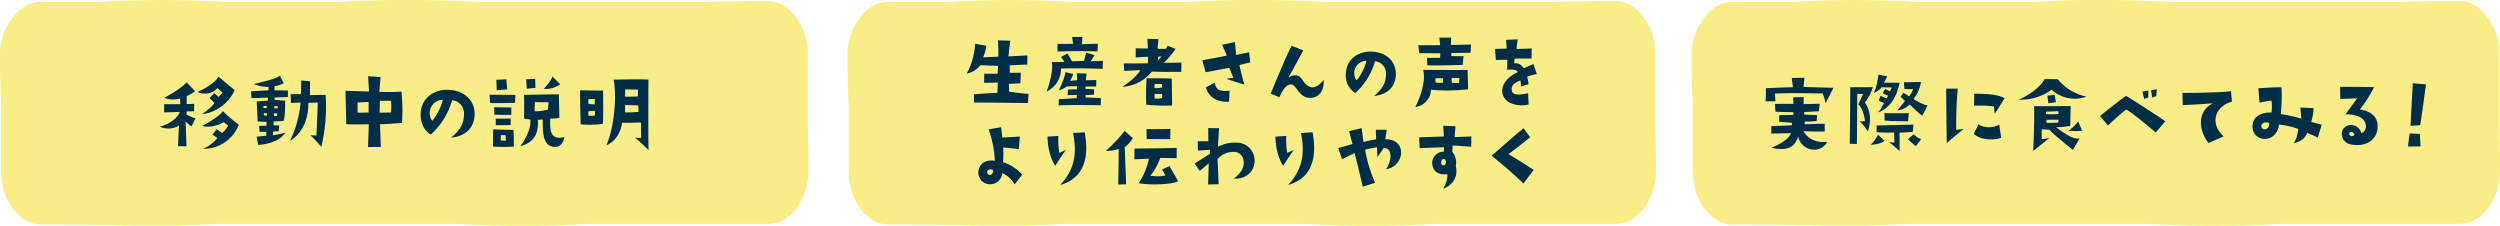 <svg xmlns="http://www.w3.org/2000/svg" xmlns:xlink="http://www.w3.org/1999/xlink" width="719.754" height="65" viewBox="0 0 719.754 65">
  <defs>
    <clipPath id="clip-path">
      <rect id="長方形_1924" data-name="長方形 1924" width="232.754" height="65" fill="#f8ed87"/>
    </clipPath>
    <clipPath id="clip-path-2">
      <rect id="長方形_1946" data-name="長方形 1946" width="140.683" height="21.378" transform="translate(0 0)" fill="none"/>
    </clipPath>
    <clipPath id="clip-path-4">
      <rect id="長方形_1947" data-name="長方形 1947" width="164.142" height="43.721" transform="translate(0 0)" fill="none"/>
    </clipPath>
    <clipPath id="clip-path-6">
      <rect id="長方形_1949" data-name="長方形 1949" width="190.135" height="22" fill="none"/>
    </clipPath>
  </defs>
  <g id="グループ_4474" data-name="グループ 4474" transform="translate(-290 -2133)">
    <g id="グループ_4473" data-name="グループ 4473">
      <g id="グループ_4467" data-name="グループ 4467" transform="translate(290 2133)">
        <g id="グループ_4466" data-name="グループ 4466" clip-path="url(#clip-path)">
          <path id="パス_14142" data-name="パス 14142" d="M232.593,36.6V15.851A17.292,17.292,0,0,0,227.8,3.392,8.963,8.963,0,0,0,221.241.329c-8.7,0-13.065.12-17.414.24H138.38C131.953.34,128.055,0,116.454,0c-9.078,0-13.438.29-17.984.569H64.376C59.9.3,55.541.027,46.6.027c-8.563,0-12.927.268-17.21.542H11.676c-3.414,0-6.468,2.039-8.549,5.25A16.759,16.759,0,0,0,0,15.851c0,6.578.147,10.556.325,13.991V49.171C.325,54.822,2.61,59.744,6,62.388a8.512,8.512,0,0,0,5.678,2.252c17.466,0,17.466.234,34.931.234,7.747,0,12.057-.2,15.98-.422h68.274c5.654.239,9.791.548,20.53.548,8.957,0,13.32-.277,17.8-.548h52.049c3.575,0,6.76-2.229,8.841-5.706a17.574,17.574,0,0,0,2.672-9.575c0-5.691-.069-9.437-.161-12.568" fill="#f8ed87"/>
        </g>
      </g>
      <g id="グループ_4587" data-name="グループ 4587" transform="translate(336.036 2154.811)">
        <g id="グループ_4574" data-name="グループ 4574" clip-path="url(#clip-path-2)">
          <path id="パス_14547" data-name="パス 14547" d="M0,14.656c3.428-.971,5.344-2.915,5.722-4.264-2.105.108-4.508.162-4.508.162V8.179h4.67L5.831,6.532c-1.107.351-3.4.486-4.536-.243,3.726-1.917,5.912-3.725,6.37-4.4l2.484,2.564a18.46,18.46,0,0,1-2.429,1.4L7.693,8.124A21.285,21.285,0,0,0,9.879,8.07l-.027,2.106c-.27.081-2.159.081-2.159.081v.891a9.077,9.077,0,0,0,2.564,1.106L9.1,14.549a6.506,6.506,0,0,1-1.7-1.431l.243,7.18-2.4-.026c.026-1.62.243-5.939.243-5.939A5.809,5.809,0,0,1,0,14.656M16.871.27l4.67,3.86a12.083,12.083,0,0,1-9.448,6.964s2.915-2.025,3.59-3.267l-1.377-1.4,1.3-1.4A9.867,9.867,0,0,1,16.9,6.1l1.16-1.3A6.9,6.9,0,0,1,16.6,3.535a4.89,4.89,0,0,1-5.777,1.108S15.332,2.834,16.871.27m5.857,13.82a10.863,10.863,0,0,1-10.284,6.937,11.5,11.5,0,0,0,4.1-3.077,8.418,8.418,0,0,0-1.429-.971l1.214-1.593,1.621,1.079a8.33,8.33,0,0,0,1.7-2.078l-1.241-1.026s-3.32,1.944-6.181,1.08c3.806-2.106,5.37-3.428,5.911-4.265a39.066,39.066,0,0,0,4.589,3.914" fill="#002e46"/>
          <path id="パス_14548" data-name="パス 14548" d="M32.973,4.184l3.886.053v1.89l-3.833.135v.675l3.024.243s.081,4.4-.432,5.83l-2.888.136L32.7,14.252l1.647.081-.108,1.619-1.674.135v1a15.956,15.956,0,0,0,3.509-.728c-.863,1.672-3.535,3.239-7.8,3.562l-.431-2.375,2.807-.3V16.142l-1.943.026-.136-1.727,2.133-.054V13.28s-1.431,0-2.564-.134l-.27-5.75,3.212-.244V6.289s-3.455.189-4.724.135l-.108-1.943,5.021-.3-.027-.972a11.874,11.874,0,0,1-4.238-.81c3.807-.945,5.911-1.376,7.558-2.4l1.08,2.159A9.358,9.358,0,0,1,33,3.023ZM29.815,9.339l.944-.054V8.664l-.944.054Zm.971,1.431H29.9l.053.648.837.108Zm3,.053h-.971l.053.73a3.221,3.221,0,0,0,.837,0Zm-.864-2.05.027.593a9.25,9.25,0,0,0,.946,0V8.718ZM47.711,5.506a49.373,49.373,0,0,1-1.242,14.928s-2.511-2.808-3.186-3.321l1.782.108s.405-8.205.351-9.556a22.374,22.374,0,0,1-2.672.109c0,2.618-.459,7.962-5.291,10.986A31.366,31.366,0,0,0,40.5,7.72s-3.535.135-2.779.081L37.643,5.29l2.968-.027.081-3.913,2.511.242V5.561Z" fill="#002e46"/>
          <path id="パス_14549" data-name="パス 14549" d="M63.373,13.928l.216,6.559s-2.807,0-3.671.054c0,0,.162-5.317.244-6.56,0,0-5.21.081-6.506-.053,0,0-.216-8.745-.216-9.582l6.775.188-.27-4.4,3.591.243-.378,4.265s4.211.134,6.37-.082a49.267,49.267,0,0,1,.162,8.989s-5.264.512-6.317.378M60.08,7.558l-3.158.134L56.9,10.607c1.512.055,3.185-.026,3.185-.026Zm6.478,3.023a27.14,27.14,0,0,0,0-3.374H63.32c.053.458-.081,3.428-.081,3.428Z" fill="#002e46"/>
          <path id="パス_14550" data-name="パス 14550" d="M87.537,11.175a3.813,3.813,0,0,0-3.4-4.158,20.94,20.94,0,0,1-6.154,9.907c-1.863-1.079-3.1-3.347-2.888-6.343.269-4.292,3.968-6.722,8.044-6.532,5.1.242,7.773,3.643,7.449,7.585-.323,3.617-2.807,5.8-6.774,6.208,2.915-2.4,3.7-4.346,3.724-6.667M81.464,6.91a3.818,3.818,0,0,0-3.05,6.073,15.623,15.623,0,0,0,3.05-6.073" fill="#002e46"/>
          <path id="パス_14551" data-name="パス 14551" d="M94.912,5.452l7.45.081L102.228,7.8s-6.614.135-7.181.027Zm1.08,9.987s4.13.135,5.8.162a46.466,46.466,0,0,1,.08,4.805s-3.994.162-5.965-.027c0,0-.027-3.941.081-4.94m5.183-4.183s-3.861.053-4.886-.082l-.054-2.1,4.94.054Zm-4.482,1.106,4.32-.027-.028,1.863s-3.671.054-4.292.026Zm3.294-8.449s-1.592.189-3.023.243l-.081-3,2.861-.135ZM98.1,18.6a10.514,10.514,0,0,0,1.484.109,4.545,4.545,0,0,0-.135-1.62l-1.3.027Zm5.641,1.7s3.158-3.887,2.942-7.666c0,0-.864-.162-1.835-.3,0,0,.081-6.586-.028-6.829,0,0,9.34-.189,10.042-.163l.161,6.749a13.127,13.127,0,0,1-2.644.243c-.108,3.374-.055,6.29,4.1,5.318-.243,1.269-1.106,3.077-3.13,2.807-2.079-.244-3.348-1.89-3.1-7.936,0,.026-.081.135-1.431.135.216,3.428-.647,6.451-5.074,7.639M105.467,1l2.591-.081s.053,2.295.053,2.564l-2.509.243s-.082-1.7-.135-2.726m2.4,9.205a11.338,11.338,0,0,0,3.859-.487l.19-2.1-3.968-.026Zm2.672-6.425C111.863,2.24,112.89,1,112.971.161l2.267,2.3a7.213,7.213,0,0,1-4.7,1.322" fill="#002e46"/>
          <path id="パス_14552" data-name="パス 14552" d="M121.14,13.981s-.269-8.825-.135-9.8c0,0,5.615.135,6.586.08,0,0,.109,8.664-.08,9.582a27.526,27.526,0,0,1-6.371.135m2.214-5.939a6.911,6.911,0,0,0,1.835.191l.027-1.54h-1.862Zm0,3.455a6.458,6.458,0,0,0,1.89-.053V10.122a14.49,14.49,0,0,0-1.89.107Zm5.21,8.531c2.51-6.073,2.915-14.845,2.051-18.9,0,0,8.692-.215,10.042,0,0,0-.109,15.306.026,20.245,0,0-2.807-2.671-3.914-3.589a12.01,12.01,0,0,0,1.809.107c-.135-2.564,0-3.455-.054-4.427,0,0-4.94.109-5.48.055,0,.782-.864,4.993-4.48,6.505m5.344-9.475a34.522,34.522,0,0,0,3.887-.162l-.054-1.835-3.806-.136Zm.027-4.535c1.7.055,3.671-.08,3.671-.08l.027-1.943-3.671-.054Z" fill="#002e46"/>
        </g>
      </g>
    </g>
    <g id="グループ_4472" data-name="グループ 4472">
      <g id="グループ_4469" data-name="グループ 4469" transform="translate(534 2133)">
        <g id="グループ_4466-2" data-name="グループ 4466" clip-path="url(#clip-path)">
          <path id="パス_14142-2" data-name="パス 14142" d="M232.593,36.6V15.851A17.292,17.292,0,0,0,227.8,3.392,8.963,8.963,0,0,0,221.241.329c-8.7,0-13.065.12-17.414.24H138.38C131.953.34,128.055,0,116.454,0c-9.078,0-13.438.29-17.984.569H64.376C59.9.3,55.541.027,46.6.027c-8.563,0-12.927.268-17.21.542H11.676c-3.414,0-6.468,2.039-8.549,5.25A16.759,16.759,0,0,0,0,15.851c0,6.578.147,10.556.325,13.991V49.171C.325,54.822,2.61,59.744,6,62.388a8.512,8.512,0,0,0,5.678,2.252c17.466,0,17.466.234,34.931.234,7.747,0,12.057-.2,15.98-.422h68.274c5.654.239,9.791.548,20.53.548,8.957,0,13.32-.277,17.8-.548h52.049c3.575,0,6.76-2.229,8.841-5.706a17.574,17.574,0,0,0,2.672-9.575c0-5.691-.069-9.437-.161-12.568" fill="#f8ed87"/>
        </g>
      </g>
      <g id="グループ_4588" data-name="グループ 4588" transform="translate(568.306 2143.64)">
        <g id="グループ_4575" data-name="グループ 4575" clip-path="url(#clip-path-4)">
          <path id="パス_14553" data-name="パス 14553" d="M17.646,19.021s-13.5-.15-15.521-.15L2.075,16.5s6.3-.451,6.772-.4l.125-2.973s-2.473.1-3.973.049l.076-2.6s3.6.05,3.849,0l.1-2.249s-4.374-.151-5.073-.2A6.613,6.613,0,0,1,0,10.548a19.619,19.619,0,0,0,2.424-8.6l3.224.575a11.545,11.545,0,0,1-.924,3.35l4.4-.2A46.562,46.562,0,0,0,9,.975l3.524.1-.5,4.523s4.9-.274,5.448-.274l-.024,2.624s-4.224.175-5.049.224l.024,2.15s2.076.025,3.175-.05l-.125,3.05s-2.973.175-3.324.224l.1,2.225s3.9.524,5.573.625Z" fill="#002e46"/>
          <path id="パス_14554" data-name="パス 14554" d="M35.67,7l3.549-.1-.074,2.274S30.8,8.9,27.147,9.1A7.063,7.063,0,0,1,23,15.7c.775-1.8,2.049-6.5,1.475-8.472,2.024,0,2.924-.026,3.648-.05a12.143,12.143,0,0,0-.949-1.425l1.8-1A22.09,22.09,0,0,1,30.321,7l3.474-.1.6-2.374,2.4.7A9.746,9.746,0,0,1,35.67,7M30.621,1.949,30.371,0h2.975L33.17,2.074s4.324-.1,4.574-.125l-.049,2.2c-6.5-.1-6.6-.076-11.548.024V2s3.949.025,4.474-.051m3.6,15.472s3.724.125,4.424.225l-.051,2.024s-8.6-.2-12.121.051l.049-1.8s4.224-.226,5.2-.325l-.025-.9s-1.749.05-2.649.05l.1-1.6s2.349-.1,2.6-.05v-.925s-1.95.024-2.875.075a8.2,8.2,0,0,1-2.324,1.124s1.8-3.749,1.875-5.248l2.274.55a9.9,9.9,0,0,1-.924,1.949l2.024-.15-.075-2.025,2.8.076-.2,1.949,3-.074-.05,1.849s-2.75.025-3.074.025v.674l2.474.125V16.6s-2.05.15-2.449.15Z" fill="#002e46"/>
          <path id="パス_14555" data-name="パス 14555" d="M56.76,7.448s3.749-.025,5.074-.075l-.051,2.675s-7.347.05-8.447-.1a11.646,11.646,0,0,1-8.523,4.4c3.3-2.175,4.424-3.6,5.174-4.8l-4.624.224-.125-2.149s6.024,0,6.948-.05L52.211,5.7s-2.4.125-3.549.2V3.274l3.5.05L52.036.55,55.21.625,54.96,3.4a22.109,22.109,0,0,0,2.425,0l.475-.849,2.274.874A25.6,25.6,0,0,1,56.76,7.448m2.274,4.574.125,7.7a49.915,49.915,0,0,1-7.473-.226s-.125-4.8.125-7.6c0,0,6.7-.025,7.223.125m-2.749,2.5-.1-.974H54.111l-.05,1.125a5.12,5.12,0,0,0,2.224-.151m0,1.875H54.111v1.325a5.147,5.147,0,0,0,2.174-.151Zm-.15-10.772-1.05.05-.05,1.2c.45-.55.45-.55,1.1-1.249" fill="#002e46"/>
          <path id="パス_14556" data-name="パス 14556" d="M79.961,13.722s-3.973-1.2-5.124-1.675a15.344,15.344,0,0,1,1.951-.274s-.925-2.3-1.2-2.9c0,0-5.8,1.125-6.773,1.275l-.975-3.424s6.274-1.149,7.075-1.375l-1.375-3.1,3.7-.775.325,3.7s3.048-.6,3.75-.774l.349,2.924s-2.6.575-3.15.8c0,0,.874,3.749,1.449,5.6m-4.273,1.75-.15,3.2c-3.124.1-5.724-1-6.673-4.149l2.549-1.375c.325,1.974,1.324,2.649,4.274,2.325" fill="#002e46"/>
          <path id="パス_14557" data-name="パス 14557" d="M102.787,12.322c.2,2.85-1.15,5.3-4.1,5.2-3-.074-3.7-3.723-5.2-3.848-1.349-.1-2.449,1.449-3.449,3.673l-2.5-1.024S91.964,5.449,93.563,2.55l3.35,1.324s-3.925,7.223-4.274,7.848a3.139,3.139,0,0,1,2.625-.6c1.649.6,1.375,2.3,3.523,3.224,1.5.675,3.149-.875,4-2.024" fill="#002e46"/>
          <path id="パス_14558" data-name="パス 14558" d="M120.717,10.822a3.528,3.528,0,0,0-3.148-3.848,19.4,19.4,0,0,1-5.7,9.172,6.005,6.005,0,0,1-2.673-5.874c.25-3.973,3.673-6.223,7.447-6.048,4.724.225,7.2,3.375,6.9,7.023-.3,3.35-2.6,5.374-6.273,5.749,2.7-2.225,3.425-4.024,3.449-6.174m-5.623-3.949A3.536,3.536,0,0,0,112.27,12.5a14.456,14.456,0,0,0,2.824-5.624" fill="#002e46"/>
          <path id="パス_14559" data-name="パス 14559" d="M144.371,15.071a52.95,52.95,0,0,1-10.7.125,5.155,5.155,0,0,1-4.5,4.974c1.325-2.65,3.124-7.324,2.249-10.7,0,0,12.171.076,12.8.026ZM139.547,4.624V5.5s3.25.075,3.5,0l-.25,2.524s-4.749.225-10.173.15L132.523,6s3.375.05,3.776,0l.074-1.3s-3.524-.025-6.049-.025L130,2.4s5.948,0,6.323-.05l-.25-2.174H139.5L139.4,2.3s5.374-.076,5.8-.151l-.124,2.4s-5.149.075-5.524.075M137.173,11.9l-2.2-.025v1.25a10.191,10.191,0,0,0,2.175.024Zm4.649-.075H139.6l.075,1.375c.575,0,2,.1,2,.1a3.937,3.937,0,0,0,.15-1.475" fill="#002e46"/>
          <path id="パス_14560" data-name="パス 14560" d="M164.142,10.648a23.483,23.483,0,0,0-2.8.8,11.083,11.083,0,0,1,.426,2.149l-2.175.651s-.024-1.776-.25-1.7c-1.724.651-2.574,1.425-2.425,2.775.226,1.724,2.7,1.274,4.725.875l.149,3.223c-2.449.7-6.547.051-7.422-2.749-.875-2.824,1.474-5.249,4.3-6.547-.25-.526-.8-.875-3.074-.675l.074-2.875c-2.623.025-2.623.025-3.323.075l-.225-3.225s3.024-.024,3.349-.1l-.175-2.5,3.325-.151s-.326,2.525-.276,2.8c0,0,3.724-.125,4.324-.176l-.049,2.9s-4.049.025-4.85.025c-.024,0-.125,1.05-.149,1.35a2.7,2.7,0,0,1,2.724,1.449s1.749-.7,2.8-1.249Z" fill="#002e46"/>
          <path id="パス_14561" data-name="パス 14561" d="M16,39.647l-2.2,2.8a8.155,8.155,0,0,0-3.549-3.274A3.466,3.466,0,0,1,6.924,42.4a3.349,3.349,0,0,1-3.475-4.1c.5-2.5,2.925-2.974,4.674-2.649a31.811,31.811,0,0,0-1.8-9.048L9.9,25.975s.274,2.175.349,2.975c0,0,2.775-.125,5.074-.276L15,32.274s-2.9-.351-4.472-.45a35.1,35.1,0,0,1-.051,4.223A12.705,12.705,0,0,1,16,39.647M7.424,38.222c-.725-.3-1.449.05-1.5.625-.05.425.125.875.85.875.775-.051,1.05-1.351.65-1.5" fill="#002e46"/>
          <path id="パス_14562" data-name="パス 14562" d="M28.571,32.523s-1.3,1.749-3.049,4.573c0,0-2.15-2.848-2.25-8.4l3.125-.2a23.046,23.046,0,0,0,.274,4.874Zm5.4-5.074c1.075,5.773.775,12.947-7.048,15.171,4.573-4.948,4.7-9.6,3.724-14.971Z" fill="#002e46"/>
          <path id="パス_14563" data-name="パス 14563" d="M43.733,32.223a9.006,9.006,0,0,1-3.674.551c2.1-1.725,5.348-5.4,5.373-5.775l2.4,2.125a8.463,8.463,0,0,1-2.324,2.6l.4,10.7-2.274.05s.2-9.7.1-10.248m12,2.6A17.446,17.446,0,0,1,52.9,39.946s2.975.451,4.349-.125L56.23,38.172l2.149-1,2.5,4.349c-1.525.95-8,1.224-11.348.575a20.59,20.59,0,0,0,2.95-7.048l-4.2.175.051-3.074c3.5-.076,8.9-.076,12.147-.226l-.026,2.949ZM51.756,26.55l6.9-.051-.05,2.925s-6.248-.05-6.774,0Z" fill="#002e46"/>
          <path id="パス_14564" data-name="パス 14564" d="M82.828,34.822c.551,3.074-1.8,6.249-5.923,5.949,2-1.475,3.249-3.274,2.749-5.5A2.738,2.738,0,0,0,76.63,33.1a5.839,5.839,0,0,0-4.4,2.075l.327,7.223-3.05.075s.149-4.848.175-6.073l-2.575,2.174-1.449-2.149s3.4-2.174,4.373-2.775l-.024-1.175-3.425.25-.049-2.7s2.7.026,3.049-.024l-.051-3.775,3.125.05-.325,5.349a10.47,10.47,0,0,1,5.249-1.2,5.116,5.116,0,0,1,5.248,4.4" fill="#002e46"/>
          <path id="パス_14565" data-name="パス 14565" d="M94.189,32.523s-1.3,1.749-3.05,4.573c0,0-2.15-2.848-2.249-8.4l3.124-.2a23.027,23.027,0,0,0,.275,4.874Zm5.4-5.074c1.075,5.773.774,12.947-7.048,15.171,4.573-4.948,4.7-9.6,3.724-14.971Z" fill="#002e46"/>
          <path id="パス_14566" data-name="パス 14566" d="M125.078,33.4a4.984,4.984,0,0,1-4.349,4.674,7.353,7.353,0,0,0,1.3-3.724c-.051-1.224-.375-2.349-1.949-2.375l-1.825,2.6-.124-2.824s-2.9.5-3.425.724a41.671,41.671,0,0,0,2.874,9.5L114.031,43.1s-1.724-7.523-2.375-9.673c0,0-2.249,1.075-3.6,1.775l-1.075-3.225s2.651-.724,4.1-1.149l-.975-3.7s2.15-.55,3.624-.874c0,0,.35,2.923.525,3.973,1.474-.325,2.074-.5,3.625-.774l-.076-2.75h3.15s-.375,2.324-.451,2.75c3.1-.051,4.6,1.724,4.574,3.948" fill="#002e46"/>
          <path id="パス_14567" data-name="パス 14567" d="M130.434,32l-.175-3.1s4.9-.175,7.123-.249l-.174-3.1,3.524.15-.25,3.125s2.324-.075,4.824-.175l-.051,2.949s-5.073-.35-5.348-.35l-.075,1.875a4.583,4.583,0,0,1,.974,3.973c.476,1.9.375,4.9-3.574,6.624.875-1.8,1.275-2.949,1.15-4.249-1.524.275-4.023-.025-4.349-2.925a3.292,3.292,0,0,1,3.375-3.524V31.749s-5.774.2-6.974.25m6.923,3.149c-.324,0-.7.175-.749.949a.809.809,0,0,0,.55.875c.375.05.775-.149.824-.925.025-.574-.3-.875-.625-.9" fill="#002e46"/>
          <path id="パス_14568" data-name="パス 14568" d="M160.3,42.195a113.667,113.667,0,0,0-9.172-7.973s7.322-6.473,9.2-7.948l1.9,2.6s-5.275,4.223-6.249,4.848c6.249,3.749,4.8,3.075,7.272,4.525Z" fill="#002e46"/>
        </g>
      </g>
    </g>
    <g id="グループ_4471" data-name="グループ 4471">
      <g id="グループ_4468" data-name="グループ 4468" transform="translate(777 2133)">
        <g id="グループ_4466-3" data-name="グループ 4466" clip-path="url(#clip-path)">
          <path id="パス_14142-3" data-name="パス 14142" d="M232.593,36.6V15.851A17.292,17.292,0,0,0,227.8,3.392,8.963,8.963,0,0,0,221.241.329c-8.7,0-13.065.12-17.414.24H138.38C131.953.34,128.055,0,116.454,0c-9.078,0-13.438.29-17.984.569H64.376C59.9.3,55.541.027,46.6.027c-8.563,0-12.927.268-17.21.542H11.676c-3.414,0-6.468,2.039-8.549,5.25A16.759,16.759,0,0,0,0,15.851c0,6.578.147,10.556.325,13.991V49.171C.325,54.822,2.61,59.744,6,62.388a8.512,8.512,0,0,0,5.678,2.252c17.466,0,17.466.234,34.931.234,7.747,0,12.057-.2,15.98-.422h68.274c5.654.239,9.791.548,20.53.548,8.957,0,13.32-.277,17.8-.548h52.049c3.575,0,6.76-2.229,8.841-5.706a17.574,17.574,0,0,0,2.672-9.575c0-5.691-.069-9.437-.161-12.568" fill="#f8ed87"/>
        </g>
      </g>
      <g id="グループ_4589" data-name="グループ 4589" transform="translate(798.309 2154.5)">
        <g id="グループ_4577" data-name="グループ 4577" clip-path="url(#clip-path-6)">
          <path id="パス_14578" data-name="パス 14578" d="M10.879,16.223c1.484.189,6.154.137,6.154.137V14.118l-5.8.162.081-.782a31.97,31.97,0,0,0,3.4-.162l.135-1.674L11.1,11.473l.026-.729c.4,0,4.238-.216,4.238-.216l.216-2.159-4.615.108V6.452l-3.023.054.081,1.916c-.675-.053-5.345,0-5.345,0l.188,2.24c1.324.082,5.129.137,5.129.137l.028.781c-.3,0-4.1.082-4.1.082v1.916c.621,0,3.645.27,3.645.27l.053.7c-1.646.16-5.965.242-5.965.242v2.16h.027c.567,0,5.642-.109,5.642-.109-.729,1.781-2.969,3.024-5.615,4.211,3.941.865,6.614.27,7.666-3.238a4.766,4.766,0,0,0,3.941,3.724,4.158,4.158,0,0,0,4.426-2.213c-4.615.54-6.423-2.294-6.855-3.1" fill="#002e46"/>
          <path id="パス_14579" data-name="パス 14579" d="M11.2.891,7.558.946l.324,2.672c-2.618.027-7.774.271-7.774.271S.108,6.614,0,7.666H2.835L2.7,5.426c4.373-.135,4.67-.135,13.74-.027a12.862,12.862,0,0,1,.81,2.836C18.383,6.1,19.543,3.78,19.543,3.78l-8.611-.243Z" fill="#002e46"/>
          <path id="パス_14580" data-name="パス 14580" d="M41.025,13.416l.216-2.348c-.432.08-7.018.028-7.018.028l.054,2.105c1.646.215,6.748.215,6.748.215" fill="#002e46"/>
          <path id="パス_14581" data-name="パス 14581" d="M33.414,3.617,36.3,3.7c-.054.189-.486,1.08-.486,1.08a9.092,9.092,0,0,1-1.377-.7l-.7,1.215a8.656,8.656,0,0,0,1.539.756l-.378.81L33.09,6.1l-.513,1.377,1.484.7a9.624,9.624,0,0,1-1.673,2.7c4.292-1.7,5.479-5.481,6.235-8.557,0,0-3.212.027-4.534-.027.242-.405.485-.918.944-1.836L32.469,0A18.156,18.156,0,0,1,31.2,5.263a5.936,5.936,0,0,0,2.214-1.646" fill="#002e46"/>
          <path id="パス_14582" data-name="パス 14582" d="M44.751,2.105l-4.913.083.135,1.943c.512.028,2.51.028,2.51.028a5.975,5.975,0,0,1-1.214,2.077L39.73,5.184l-.836,1.132,1.213,1.242a25.875,25.875,0,0,1-2.24,2.754,5.927,5.927,0,0,0,3.645-1.756,35.565,35.565,0,0,0,3.59,3.268l1.565-3c-1.269,0-4.049-1.836-4.049-1.836a10.724,10.724,0,0,0,2.133-4.887" fill="#002e46"/>
          <path id="パス_14583" data-name="パス 14583" d="M30.876,3.592l-6.5.025c.054.729-.135,16.278-.135,16.278l2.051.054c.027-1.324.109-14.441.109-14.441l1.673.053c-.431,1.052-1.377,2.97-1.377,2.97,1.621,1.512,1.917,4.831,1.917,4.831-.243.054-1.511.082-1.511.082a11.717,11.717,0,0,1,2.321,2.916c1.835-5.157-.837-8.342-.837-8.342a13.572,13.572,0,0,0,2.294-4.426" fill="#002e46"/>
          <path id="パス_14584" data-name="パス 14584" d="M30.282,20.164c2.942-.053,3.941-1.16,3.941-1.16l-1.836-1.729a11.8,11.8,0,0,1-2.105,2.889" fill="#002e46"/>
          <path id="パス_14585" data-name="パス 14585" d="M42.375,16.467l.216-2.078c-.81,0-10.635.242-10.635.242l.027,1.943a46.418,46.418,0,0,0,5.047.055l.081,2.914a14.445,14.445,0,0,1-1.565-.135C36.707,20.272,38.6,22,38.6,22l-.028-5.291Z" fill="#002e46"/>
          <path id="パス_14586" data-name="パス 14586" d="M41.025,18.572a14.026,14.026,0,0,0,2.268,2l1.484-2a6.6,6.6,0,0,1-2.159-1.4Z" fill="#002e46"/>
          <path id="パス_14587" data-name="パス 14587" d="M55.327,4l-3.319.027c0,6.073.161,15.682.161,15.682,1.755-1.619,4.859-4.076,4.859-4.076l-2.133.244A115.559,115.559,0,0,1,55.327,4" fill="#002e46"/>
          <path id="パス_14588" data-name="パス 14588" d="M60.024,8.936a36.665,36.665,0,0,1,5.723.189l.215,2.106c1-1.35,1.835-2.889,2.862-4.455-2.106-1.215-5.777-1.268-8.746-1.3Z" fill="#002e46"/>
          <path id="パス_14589" data-name="パス 14589" d="M61.266,14.334l-1.322,2.672c2.213,2.133,6.532,1.781,7.882,1.16l-.54-3.752a6.347,6.347,0,0,1-6.02-.08" fill="#002e46"/>
          <path id="パス_14590" data-name="パス 14590" d="M84.1,1.3,80.291,1.27C79.32,3.455,75.972,5.8,72.922,7.207A15.114,15.114,0,0,0,82.369,4.32a9.775,9.775,0,0,0,10.015,2A14.619,14.619,0,0,1,84.1,1.3" fill="#002e46"/>
          <path id="パス_14591" data-name="パス 14591" d="M87.283,16.088a16.271,16.271,0,0,0,3.859.055l-1.16-2.727a10.736,10.736,0,0,1-2.7,2.672" fill="#002e46"/>
          <path id="パス_14592" data-name="パス 14592" d="M83.234,5.8l-2.105.242c.053.4.3,2.188.3,2.188l2.16-.3Z" fill="#002e46"/>
          <path id="パス_14593" data-name="パス 14593" d="M83.638,15.118a22.814,22.814,0,0,0,4.076-.379l.135-5.7-10.554.028c.216,2.861-.243,12.9-.243,12.9l4.7-3.779a11.443,11.443,0,0,1-2.242.379V15.711l2.295.162c.4.809,6.667,5.776,6.667,5.776l1.944-3.321c-1.619.594-5.156-1.916-6.776-3.21m-2.861-4.481,3.51-.135v.836s-3.267.108-3.536,0Zm.081,3.211-.026-.863,3.508-.028-.053.838a33.128,33.128,0,0,1-3.429.053" fill="#002e46"/>
          <path id="パス_14594" data-name="パス 14594" d="M112.491,6.182l.162-2-1.674.322.352,2.106a6.842,6.842,0,0,1,1.16-.432" fill="#002e46"/>
          <path id="パス_14595" data-name="パス 14595" d="M110.2,6.561v-2l-1.7.324.514,2.106a7.656,7.656,0,0,1,1.187-.432" fill="#002e46"/>
          <path id="パス_14596" data-name="パス 14596" d="M96.3,11.877c.4.514,2.268,2.754,2.268,2.754,1.322-1.133,2.942-2.889,5.236-4.588,2,.971,6.289,4.8,8.529,6.586l2.754-3.186c-1.808-1.4-11.256-7.341-11.256-7.341-.837.377-7.531,5.775-7.531,5.775" fill="#002e46"/>
          <path id="パス_14597" data-name="パス 14597" d="M134.289,7.748l-.3-3c-3.32.512-13.955.512-13.955.512l.081,3.509c4.292-.162,8.692-.539,8.692-.539-4,1.862-4.7,6.936-1.3,11.444l4.345-1.889c-4.291-4.076-2.159-8.8,2.43-10.041" fill="#002e46"/>
          <path id="パス_14598" data-name="パス 14598" d="M157.795,9.636c-1.215-.027-3.833-.187-3.833-.187l.3,3.211a48.039,48.039,0,0,0-5.911-1.322,56.1,56.1,0,0,0,.188-7.721c-2.266-.025-6.667.3-6.667.3l.351,4.131a23.075,23.075,0,0,1,3.428-.567,11.546,11.546,0,0,1,0,3.428c-2.51-.162-5.669.918-5.453,4.346a3.453,3.453,0,0,0,3.536,3.238c3.429-.107,4.049-3.535,4.077-4.129a21.314,21.314,0,0,1,5.533,1.268,8.388,8.388,0,0,1-1.322,4.1c2.4-.566,3.374-1.566,3.886-2.969,1.3.459,3.077,1.35,3.077,1.35l1.134-3.7-3.023-.809a18.739,18.739,0,0,0,.7-3.969m-13.712,6.02a.978.978,0,0,1-1.35-.674c-.081-.756.486-1.322,1.62-1.242.35,0,.674.107.647.674a1.413,1.413,0,0,1-.917,1.242" fill="#002e46"/>
          <path id="パス_14599" data-name="パス 14599" d="M171.108,10.016a36.642,36.642,0,0,0,4.076-6.424c-2.726-.109-9.771-.082-9.771-.082l.053,3.455c1.215,0,4.886-.162,4.886-.162L166.9,11.446c2.511-.108,5.939.593,5.939,3.482a2.051,2.051,0,0,1-1.323,1.943,2.977,2.977,0,0,0-2.618-2.347,2.65,2.65,0,0,0-2.916,1.808,3.063,3.063,0,0,0,2.376,3.7c3.671.89,7.855-.729,7.855-5.209,0-3.914-3.941-4.643-5.1-4.805m-2.456,7.666a.759.759,0,0,1-.621-.594c-.081-.431.4-.7.864-.568a1.141,1.141,0,0,1,.62.7c.028.135-.269.512-.863.459" fill="#002e46"/>
          <path id="パス_14600" data-name="パス 14600" d="M190.135,2.781l-3.807-.3c-.269,5.129-.647,12.254-.647,12.254,1.565-.08,2.807-.187,2.807-.187.243-1.325,1.647-11.77,1.647-11.77" fill="#002e46"/>
          <path id="パス_14601" data-name="パス 14601" d="M185.411,16.926c-.136,1.377-.485,3.752-.485,3.752,1.079,0,3.642-.027,3.642-.027l-.188-3.59Z" fill="#002e46"/>
        </g>
      </g>
    </g>
  </g>
</svg>
